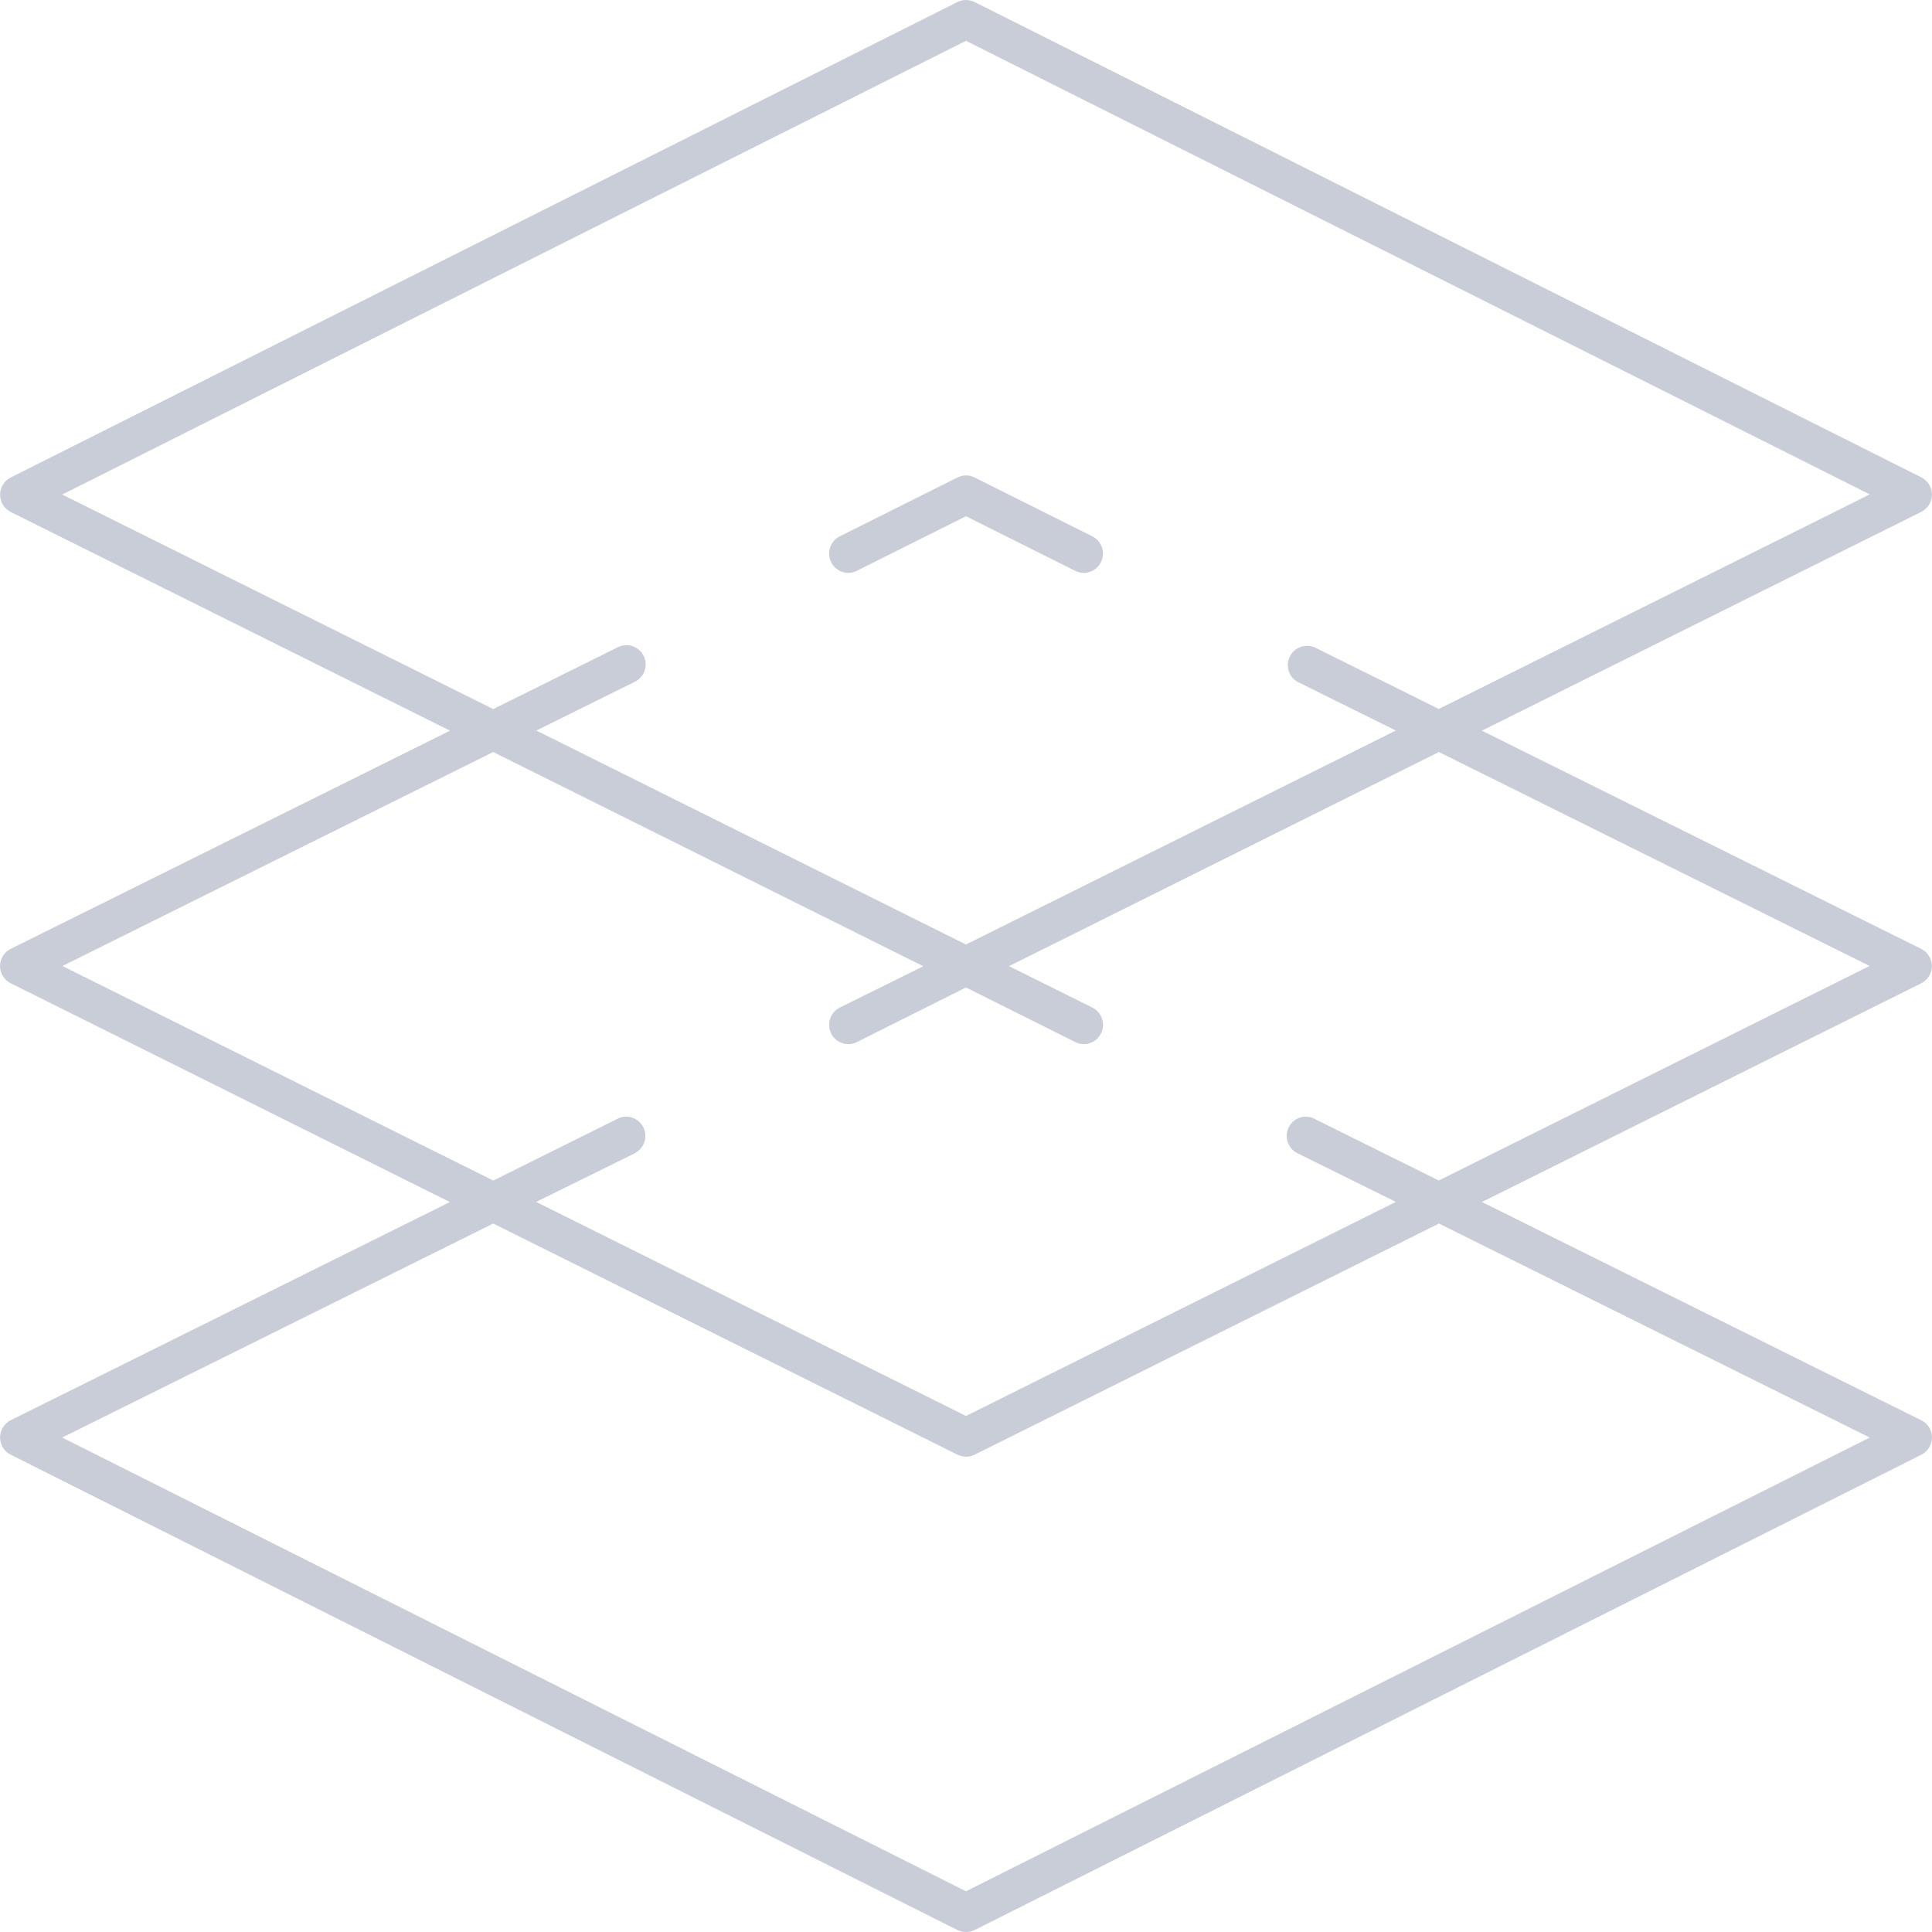 <svg xmlns="http://www.w3.org/2000/svg" id="Comprehensive" viewBox="0 0 400 400"><defs><style>.cls-1{fill:#c9cdd8;fill-rule:evenodd;}</style></defs><path id="Path_16" class="cls-1" d="M200,400c-.62,0-1.24-.15-1.8-.42L2.2,301.17c-1.97-1-2.75-3.41-1.74-5.38,.38-.75,.99-1.36,1.74-1.74l90.94-45.18L2.22,203.57c-1.97-.98-2.77-3.36-1.79-5.33,.39-.78,1.01-1.41,1.79-1.79l90.95-45.17L2.22,106c-1.97-1-2.76-3.4-1.77-5.37,.39-.76,1-1.38,1.77-1.77L198.2,.43c1.13-.57,2.48-.57,3.61,0l196,98.41c1.96,1.01,2.74,3.42,1.73,5.39-.38,.74-.99,1.35-1.73,1.73l-91,45.32,90.95,45.17c1.96,.98,2.77,3.36,1.8,5.34-.39,.77-1.02,1.4-1.79,1.79l-90.95,45.28,90.95,45.19c1.36,.66,2.22,2.03,2.22,3.54,0,1.52-.84,2.91-2.2,3.6l-196,98.4c-.56,.28-1.18,.42-1.8,.42M12.88,297.63l187.12,93.94,187.11-93.94-89.19-44.31-96.14,47.86c-1.12,.55-2.42,.55-3.54,0l-96.12-47.86L12.88,297.63Zm116.81-66.44c2.21,.04,3.97,1.86,3.93,4.07-.03,1.46-.85,2.79-2.14,3.47l-.5,.27-19.98,9.84,89,44.32,89-44.32-20.47-10.12c-1.95-1.03-2.7-3.45-1.67-5.41,.68-1.29,2.01-2.1,3.46-2.13,.61,0,1.21,.15,1.75,.42l25.81,12.81,89.2-44.42-89.17-44.29-89,44.33,17.32,8.61c1.96,1.03,2.71,3.45,1.68,5.4-.68,1.3-2.02,2.12-3.49,2.14-.61,0-1.22-.14-1.77-.42l-22.65-11.31-22.62,11.31c-.55,.28-1.15,.43-1.77,.42-2.21-.03-3.98-1.84-3.95-4.05,.02-1.47,.85-2.82,2.16-3.5l17.34-8.58-89.05-44.35L12.93,200l89.2,44.42,25.78-12.82c.55-.28,1.16-.42,1.78-.42m0-97.61c1.52,0,2.9,.86,3.58,2.22,.97,1.97,.17,4.36-1.79,5.34l-20.43,10.12,88.94,44.3,89-44.3-20.45-10.13c-1.88-1.15-2.48-3.62-1.32-5.5,1.01-1.65,3.07-2.34,4.87-1.64l25.8,12.8,89.23-44.42L200,8.45,12.89,102.39l89.24,44.42,25.78-12.81c.55-.28,1.15-.43,1.77-.42m94.72-14.97c-.62,0-1.23-.15-1.78-.42l-22.62-11.31-22.62,11.31c-.55,.28-1.15,.42-1.77,.42-2.21-.03-3.98-1.84-3.95-4.05,.02-1.47,.85-2.82,2.16-3.5l24.4-12.2c.55-.28,1.16-.43,1.78-.43,.61,0,1.22,.15,1.77,.42l24.42,12.21c1.96,1.01,2.73,3.42,1.72,5.39-.68,1.32-2.03,2.15-3.52,2.17"></path></svg>